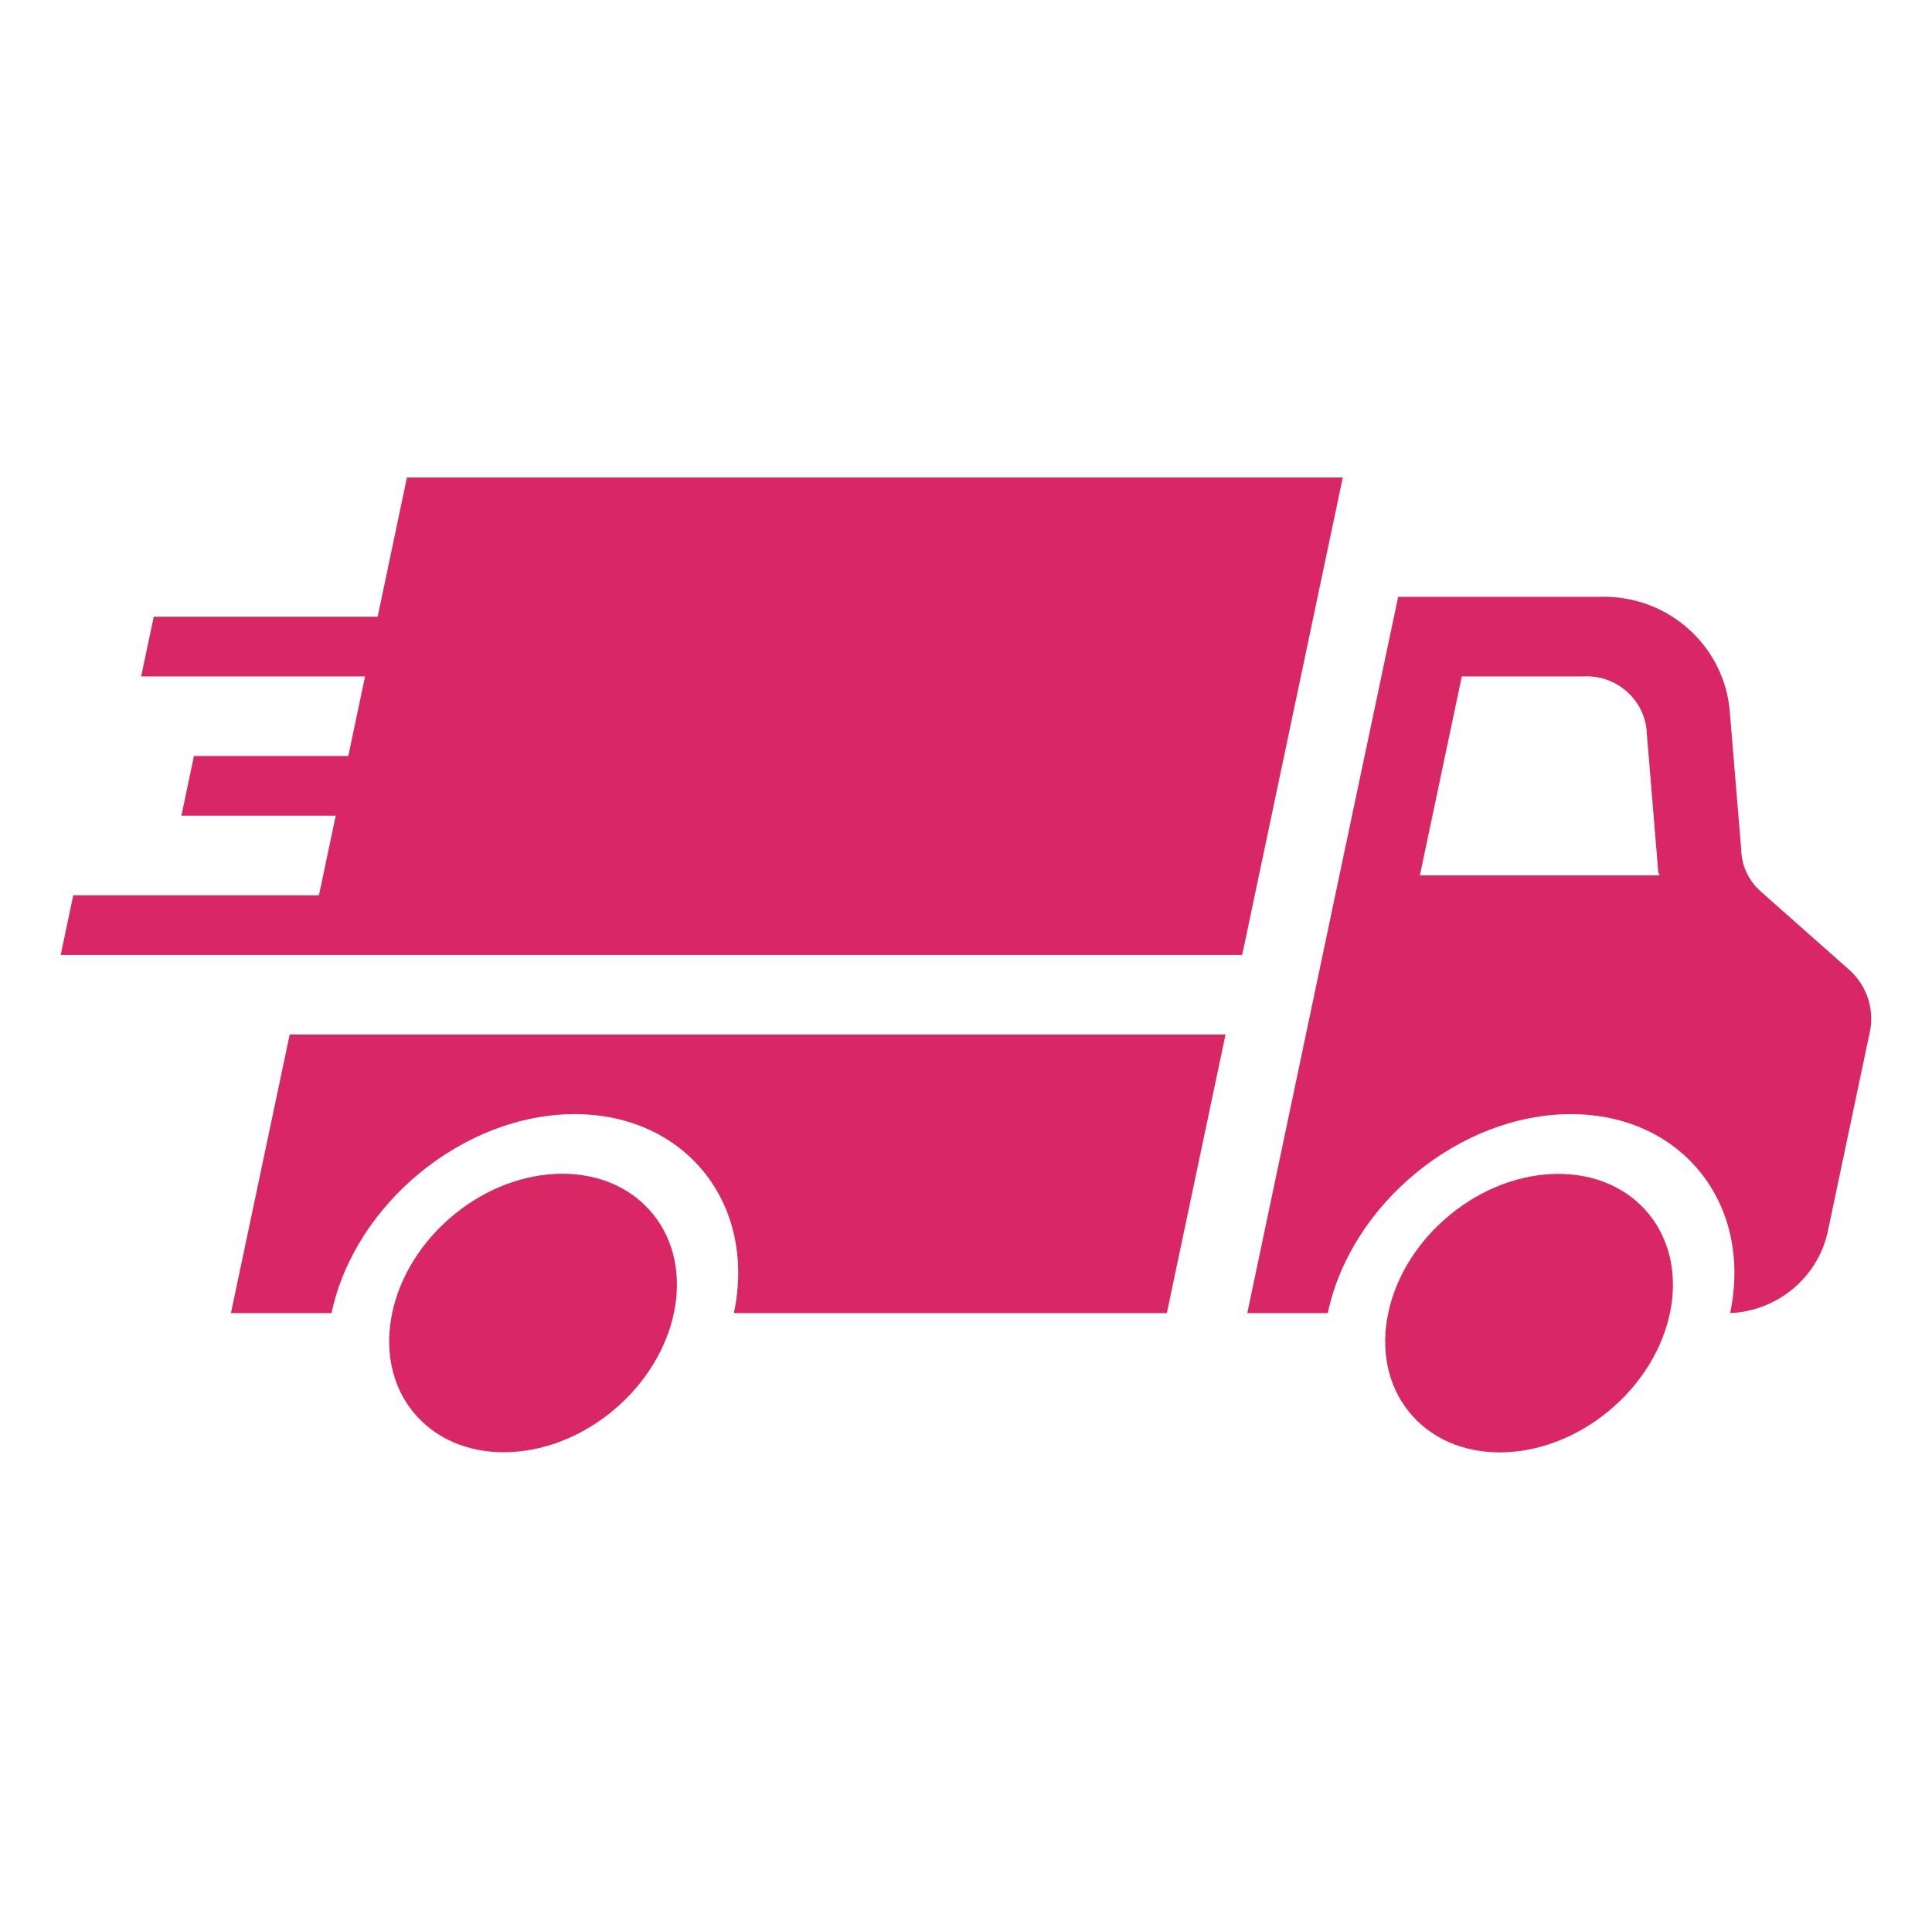 <svg width="89" height="88" xmlns="http://www.w3.org/2000/svg" xmlns:xlink="http://www.w3.org/1999/xlink" xml:space="preserve" overflow="hidden"><g transform="translate(99 -416)"><path d="M31.552 60.805C31.552 64.015 28.348 66.618 24.396 66.618 20.444 66.618 17.24 64.015 17.24 60.805 17.24 57.595 20.444 54.993 24.396 54.993 28.348 54.993 31.552 57.595 31.552 60.805Z" fill="#D92765" transform="matrix(0.747 -0.666 0.674 0.739 -133.651 447.809)"/><path d="M77.17 60.805C77.17 64.015 73.966 66.618 70.014 66.618 66.062 66.618 62.859 64.015 62.859 60.805 62.859 57.595 66.062 54.993 70.014 54.993 73.966 54.993 77.17 57.595 77.17 60.805Z" fill="#D92765" transform="matrix(0.747 -0.666 0.674 0.739 -121.845 478.197)"/><path d="M18.543 22 17.207 28.417 7.005 28.417 6.432 31.167 16.634 31.167 15.87 34.833 8.838 34.833 8.266 37.583 15.297 37.583 14.534 41.25 3.338 41.25 2.766 44 13.961 44 21.672 44 56.6 44 61.184 22 18.543 22Z" fill="#D92765" transform="matrix(1.011 0 0 1 -99 416)"/><path d="M84.314 44.733 80.22 41.067C79.673 40.574 79.354 39.878 79.338 39.142L78.821 32.817C78.587 29.736 75.963 27.389 72.875 27.5L63.708 27.5 61.031 40.333 59.885 45.833 56.833 60.5 60.5 60.5C61.55 55.458 66.534 51.333 71.576 51.333 76.618 51.333 79.88 55.458 78.833 60.5 80.964 60.407 82.773 58.909 83.264 56.833L85.174 47.667C85.437 46.605 85.109 45.484 84.314 44.733ZM64.697 40.333 66.607 31.167 72.107 31.167C73.622 31.065 74.933 32.211 75.035 33.726 75.037 33.759 75.039 33.792 75.04 33.825L75.556 40.15C75.537 40.242 75.629 40.242 75.609 40.333Z" fill="#D92765" transform="matrix(1.011 0 0 1 -99 416)"/><path d="M10.523 60.5 15.107 60.5C16.157 55.458 21.141 51.333 26.183 51.333 31.224 51.333 34.49 55.458 33.44 60.5L53.167 60.5 55.841 47.667 13.2 47.667Z" fill="#D92765" transform="matrix(1.011 0 0 1 -99 416)"/></g></svg>
